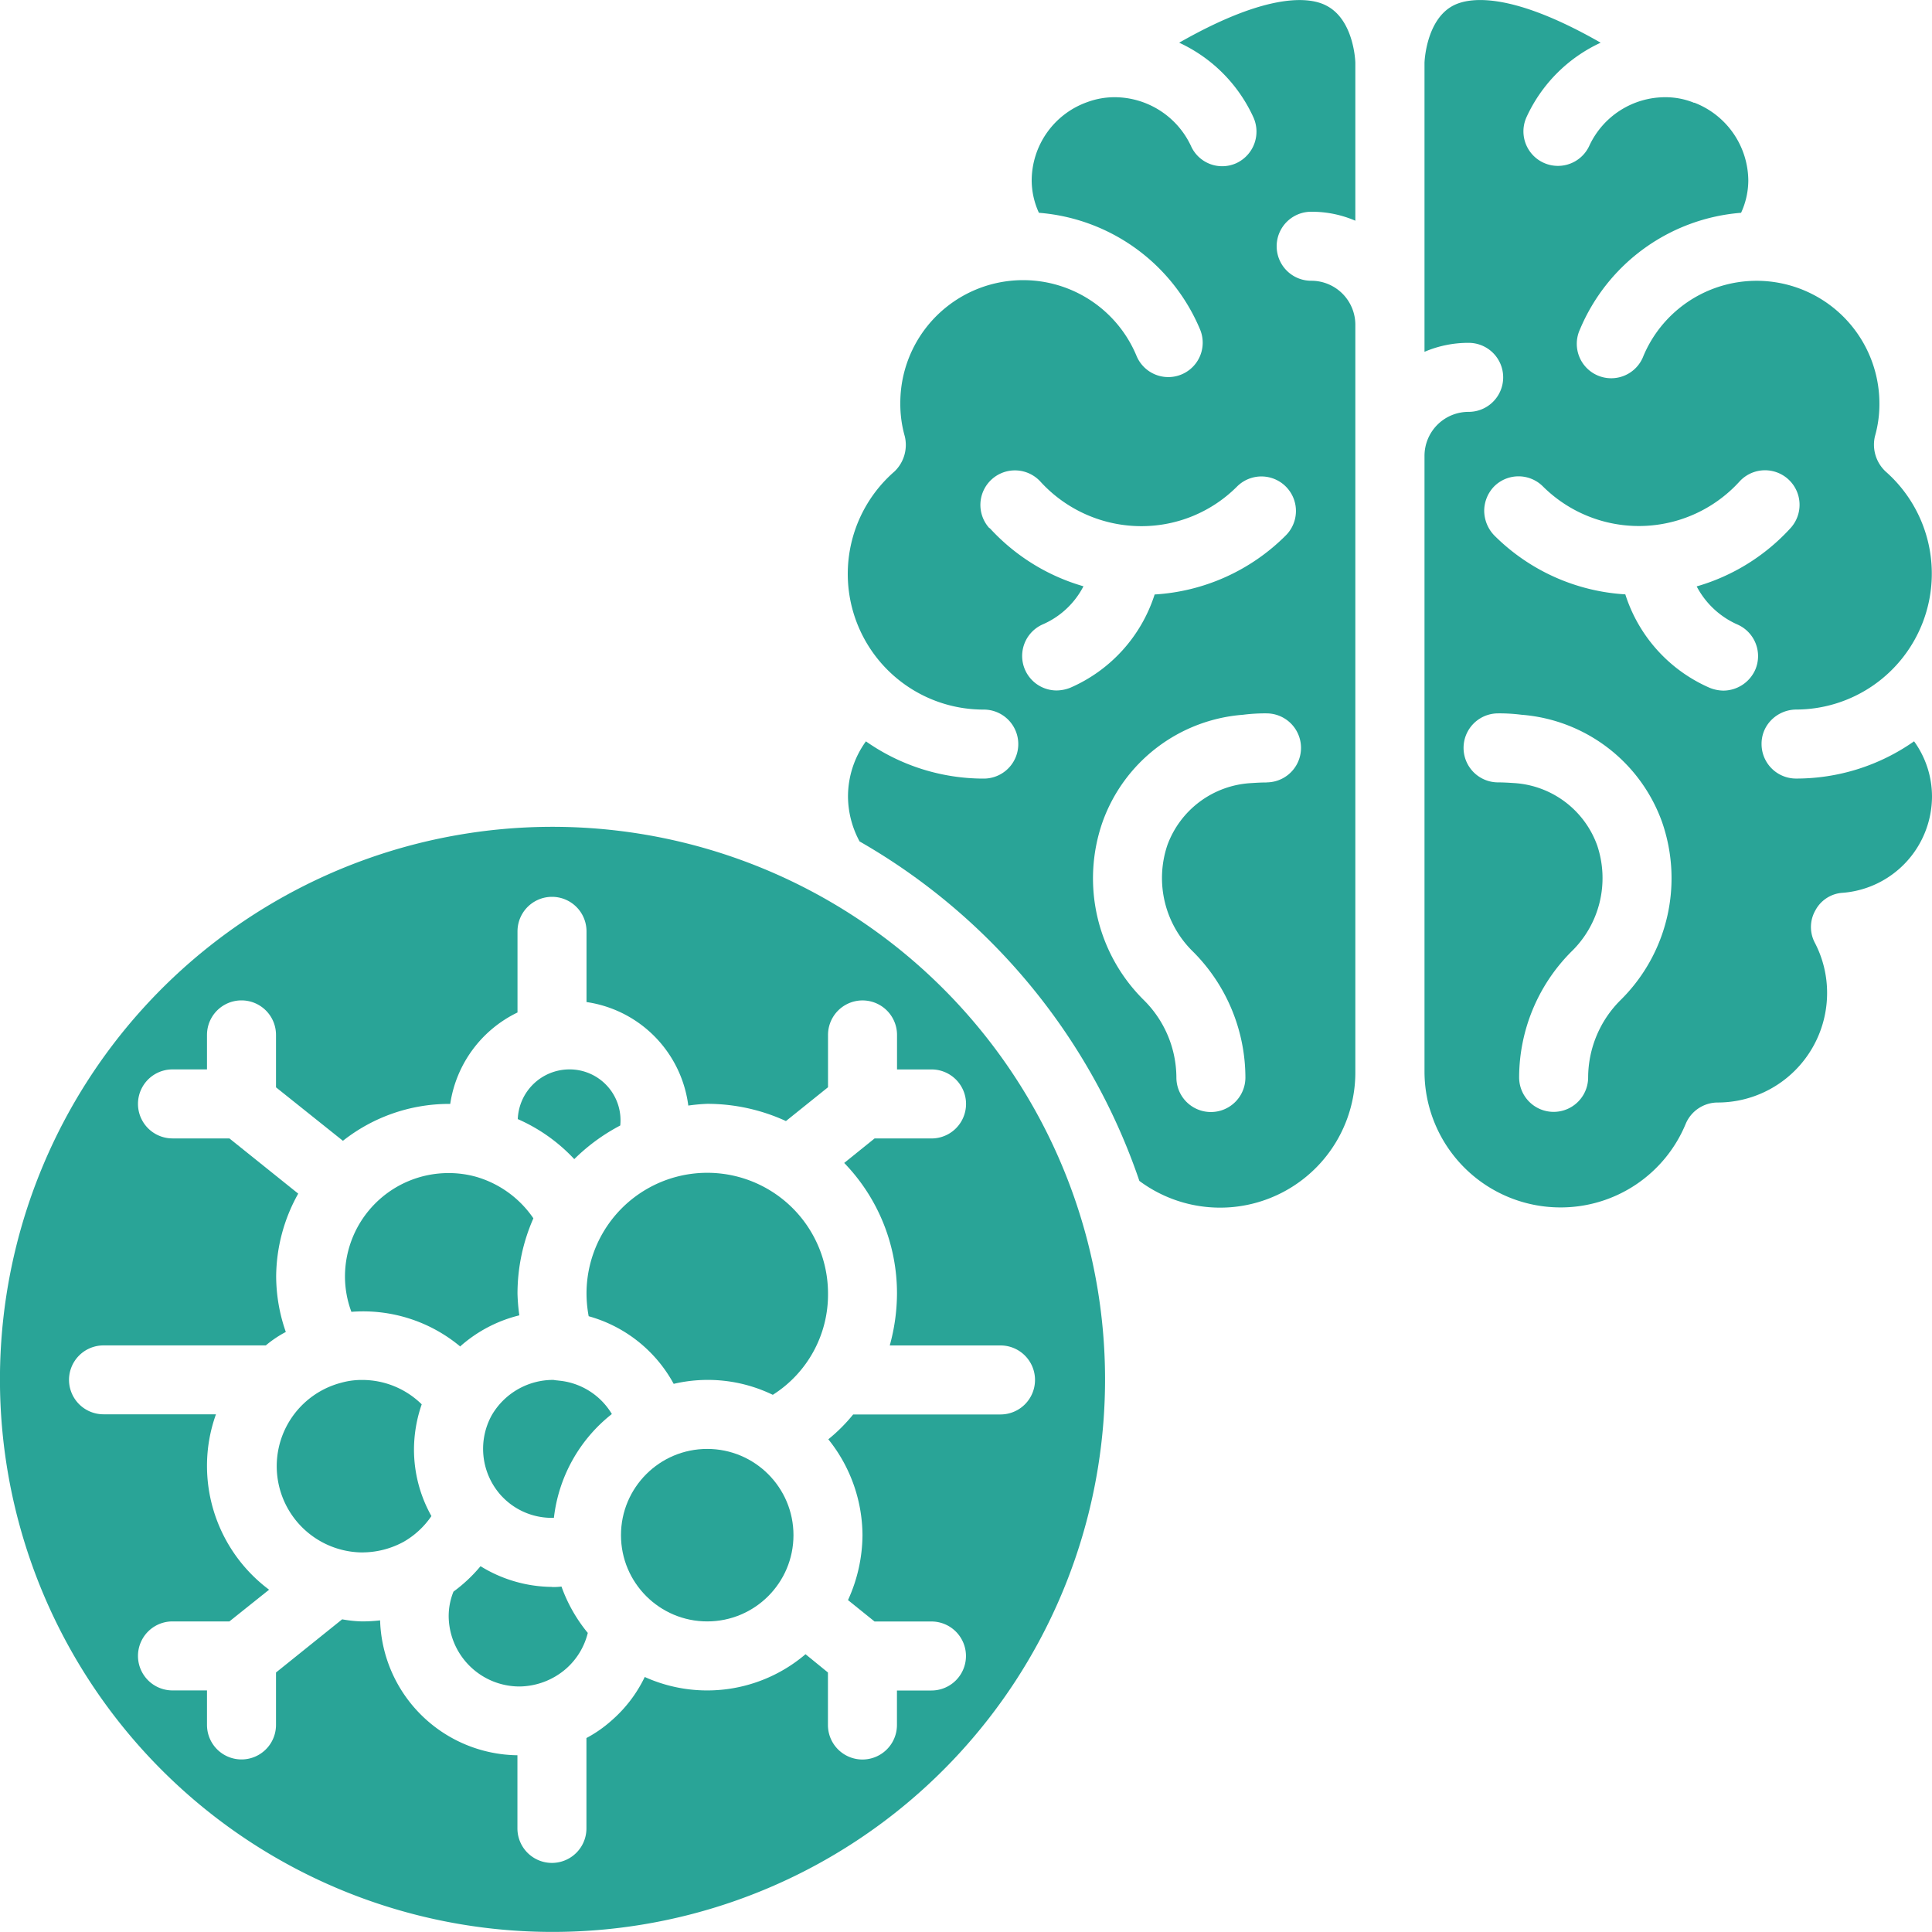 <svg xmlns="http://www.w3.org/2000/svg" xmlns:xlink="http://www.w3.org/1999/xlink" width="50" height="50" viewBox="0 0 50 50">
  <defs>
    <clipPath id="clip-path">
      <rect id="Rectangle_209" data-name="Rectangle 209" width="50" height="50" transform="translate(524 20705)" fill="#29a497"/>
    </clipPath>
  </defs>
  <g id="Mask_Group_2" data-name="Mask Group 2" transform="translate(-524 -20705)" clip-path="url(#clip-path)">
    <g id="Page-1" transform="translate(524 20704.998)">
      <g id="_004---Brain-Cancer" data-name="004---Brain-Cancer">
        <path id="Shape" d="M25.464,20.152a5.3,5.3,0,0,1-3.054-.964,2.438,2.438,0,0,0-.464,1.429,2.47,2.47,0,0,0,.3,1.161,16.1,16.1,0,0,1,7.241,8.786,3.5,3.5,0,0,0,5.589-2.83V8.411a1.139,1.139,0,0,0-1.143-1.143.893.893,0,0,1,0-1.786,2.842,2.842,0,0,1,1.143.232V1.625c0-.009-.027-1.116-.759-1.482-.384-.2-1.437-.384-3.8.964a3.918,3.918,0,0,1,1.92,1.929A.9.9,0,0,1,32,4.223a.885.885,0,0,1-1.179-.446,2.187,2.187,0,0,0-1.964-1.259,2.032,2.032,0,0,0-.714.125A2.16,2.16,0,0,0,26.7,4.679a2.018,2.018,0,0,0,.187.83,4.944,4.944,0,0,1,4.17,3.018.89.89,0,1,1-1.643.687A3.178,3.178,0,0,0,23.3,10.446a3.036,3.036,0,0,0,.116.848.952.952,0,0,1-.268.911,3.511,3.511,0,0,0,2.312,6.161.893.893,0,0,1,0,1.786Zm7.312.1c-.143,0-.277.009-.42.018a2.451,2.451,0,0,0-2.143,1.6,2.662,2.662,0,0,0,.67,2.768,4.621,4.621,0,0,1,1.348,3.25.893.893,0,1,1-1.786,0,2.836,2.836,0,0,0-.839-2,4.429,4.429,0,0,1-1.071-4.616A4.2,4.2,0,0,1,32.17,18.5a4.527,4.527,0,0,1,.607-.036.893.893,0,1,1,0,1.786Zm-7.17-6.58a.894.894,0,1,1,1.321-1.205,3.537,3.537,0,0,0,2.607,1.152,3.492,3.492,0,0,0,2.482-1.027.893.893,0,0,1,1.259,1.268,5.235,5.235,0,0,1-3.393,1.527A3.937,3.937,0,0,1,27.7,17.8a.982.982,0,0,1-.357.071.893.893,0,0,1-.348-1.714,2.15,2.15,0,0,0,1.045-.982,5.258,5.258,0,0,1-2.429-1.509Z" fill="#29a497"/>
        <path id="Shape-2" data-name="Shape" d="M14.286,50A14.3,14.3,0,1,0,2.446,43.7,14.3,14.3,0,0,0,14.286,50ZM1.786,35.714a.893.893,0,0,1,.893-.893h4.2a2.92,2.92,0,0,1,.518-.348,4.386,4.386,0,0,1-.25-1.437,4.434,4.434,0,0,1,.571-2.143L5.937,29.464H4.464a.893.893,0,1,1,0-1.786h.893v-.893a.893.893,0,0,1,1.786,0v1.357l1.732,1.384a4.432,4.432,0,0,1,2.732-.955h.045a3.138,3.138,0,0,1,1.741-2.366v-2.1a.893.893,0,0,1,1.786,0v1.83a3.106,3.106,0,0,1,2.634,2.679,4.777,4.777,0,0,1,.491-.045,4.879,4.879,0,0,1,2.036.446l1.089-.875V26.786a.893.893,0,0,1,1.786,0v.893h.893a.893.893,0,0,1,0,1.786H22.634l-.786.634a4.848,4.848,0,0,1,1.366,3.384,5.106,5.106,0,0,1-.187,1.339h2.866a.893.893,0,1,1,0,1.786H22.08a4.375,4.375,0,0,1-.643.643,3.988,3.988,0,0,1,.884,2.482,4.085,4.085,0,0,1-.375,1.679l.687.554h1.473a.893.893,0,0,1,0,1.786h-.893v.893a.893.893,0,1,1-1.786,0V43.286l-.58-.473a3.923,3.923,0,0,1-4.161.589,3.5,3.5,0,0,1-.857,1.125,3.286,3.286,0,0,1-.652.455v2.339a.893.893,0,0,1-1.786,0V45.428a3.6,3.6,0,0,1-3.554-3.491,4.166,4.166,0,0,1-.464.027,3.283,3.283,0,0,1-.518-.054L7.143,43.286v1.357a.893.893,0,1,1-1.786,0V43.75H4.464a.893.893,0,0,1,0-1.786H5.937l1.027-.821a4,4,0,0,1-1.607-3.2,3.947,3.947,0,0,1,.232-1.339H2.679a.893.893,0,0,1-.893-.893Z" fill="#29a497"/>
        <path id="Path" d="M15.179,33.482a3.26,3.26,0,0,0,.056.584,3.6,3.6,0,0,1,2.2,1.75A3.859,3.859,0,0,1,20,36.1a3.07,3.07,0,0,0,1.429-2.621,3.125,3.125,0,1,0-6.25,0Z" fill="#29a497" fill-rule="evenodd"/>
        <circle id="Oval" cx="2.232" cy="2.232" r="2.232" transform="translate(16.071 37.5)" fill="#29a497"/>
        <path id="Shape-3" data-name="Shape" d="M40.384,31.25a3.5,3.5,0,0,0,3.241-2.161.9.9,0,0,1,.821-.554,2.833,2.833,0,0,0,2.839-2.83,2.8,2.8,0,0,0-.312-1.295.87.87,0,0,1,.009-.848.861.861,0,0,1,.714-.455A2.507,2.507,0,0,0,50,20.616a2.438,2.438,0,0,0-.464-1.429,5.3,5.3,0,0,1-3.054.964.893.893,0,0,1-.893-.893.871.871,0,0,1,.152-.5.912.912,0,0,1,.741-.393A3.518,3.518,0,0,0,48.8,12.205a.951.951,0,0,1-.277-.911,3.036,3.036,0,0,0,.116-.848,3.178,3.178,0,0,0-6.107-1.232.891.891,0,1,1-1.643-.687,4.944,4.944,0,0,1,4.17-3.018,2.018,2.018,0,0,0,.187-.83,2.177,2.177,0,0,0-1.393-2.018h-.018c-.009,0-.009-.009-.018-.009a1.964,1.964,0,0,0-.723-.134,2.167,2.167,0,0,0-1.964,1.259.893.893,0,0,1-1.625-.741,3.918,3.918,0,0,1,1.92-1.929C39.053-.25,38-.054,37.616.143c-.714.366-.75,1.473-.75,1.482V9.107a2.873,2.873,0,0,1,1.143-.232.893.893,0,1,1,0,1.786A1.139,1.139,0,0,0,36.866,11.8V27.732a3.519,3.519,0,0,0,3.518,3.518ZM38.67,12.589a.893.893,0,0,1,1.259,0,3.521,3.521,0,0,0,5.089-.125.894.894,0,0,1,1.321,1.205,5.258,5.258,0,0,1-2.429,1.509,2.188,2.188,0,0,0,1.045.982.893.893,0,0,1,.473,1.17.91.91,0,0,1-.821.545.982.982,0,0,1-.357-.071,3.938,3.938,0,0,1-2.187-2.42,5.235,5.235,0,0,1-3.393-1.527.93.93,0,0,1-.259-.634.914.914,0,0,1,.259-.634Zm.1,5.875a4.526,4.526,0,0,1,.607.036,4.21,4.21,0,0,1,3.634,2.768,4.429,4.429,0,0,1-1.071,4.616,2.836,2.836,0,0,0-.839,2,.893.893,0,1,1-1.786,0,4.621,4.621,0,0,1,1.348-3.25,2.65,2.65,0,0,0,.67-2.759,2.446,2.446,0,0,0-2.143-1.607c-.143-.009-.277-.018-.42-.018a.893.893,0,1,1,0-1.786Z" fill="#29a497"/>
        <path id="Path-2" data-name="Path" d="M14.286,41.071a3.571,3.571,0,0,1-1.85-.536,3.929,3.929,0,0,1-.7.658,1.689,1.689,0,0,0-.124.625,1.833,1.833,0,0,0,1.83,1.83,1.867,1.867,0,0,0,1.207-.459,1.807,1.807,0,0,0,.563-.927,4.006,4.006,0,0,1-.681-1.2,1.689,1.689,0,0,1-.244.012Z" fill="#29a497" fill-rule="evenodd"/>
        <path id="Path-3" data-name="Path" d="M9.375,40.178a2.242,2.242,0,0,0,1.076-.277,2.184,2.184,0,0,0,.714-.663,3.521,3.521,0,0,1-.451-1.738,3.592,3.592,0,0,1,.2-1.154,2.194,2.194,0,0,0-1.537-.631,1.964,1.964,0,0,0-.549.073,2.232,2.232,0,0,0,.549,4.391Z" fill="#29a497" fill-rule="evenodd"/>
        <path id="Path-4" data-name="Path" d="M11.914,34.843a3.589,3.589,0,0,1,1.526-.8,5.03,5.03,0,0,1-.047-.557,4.829,4.829,0,0,1,.411-1.954,2.7,2.7,0,0,0-1.47-1.071,2.627,2.627,0,0,0-.727-.1,2.679,2.679,0,0,0-2.679,2.679,2.627,2.627,0,0,0,.166.912,3.922,3.922,0,0,1,2.82.9Z" fill="#29a497" fill-rule="evenodd"/>
        <path id="Path-5" data-name="Path" d="M14.444,35.729a.939.939,0,0,1-.121-.015,1.836,1.836,0,0,0-1.6.92,1.8,1.8,0,0,0,.189,2.006,1.205,1.205,0,0,0,.089.1,1.771,1.771,0,0,0,1.334.543,3.993,3.993,0,0,1,1.5-2.686,1.792,1.792,0,0,0-1.387-.866Z" fill="#29a497" fill-rule="evenodd"/>
        <path id="Path-6" data-name="Path" d="M16.052,29.13a1.317,1.317,0,0,0-1.32-1.452A1.339,1.339,0,0,0,13.4,28.964,4.429,4.429,0,0,1,14.862,30a4.958,4.958,0,0,1,1.19-.87Z" fill="#29a497" fill-rule="evenodd"/>
      </g>
    </g>
  </g>
</svg>
